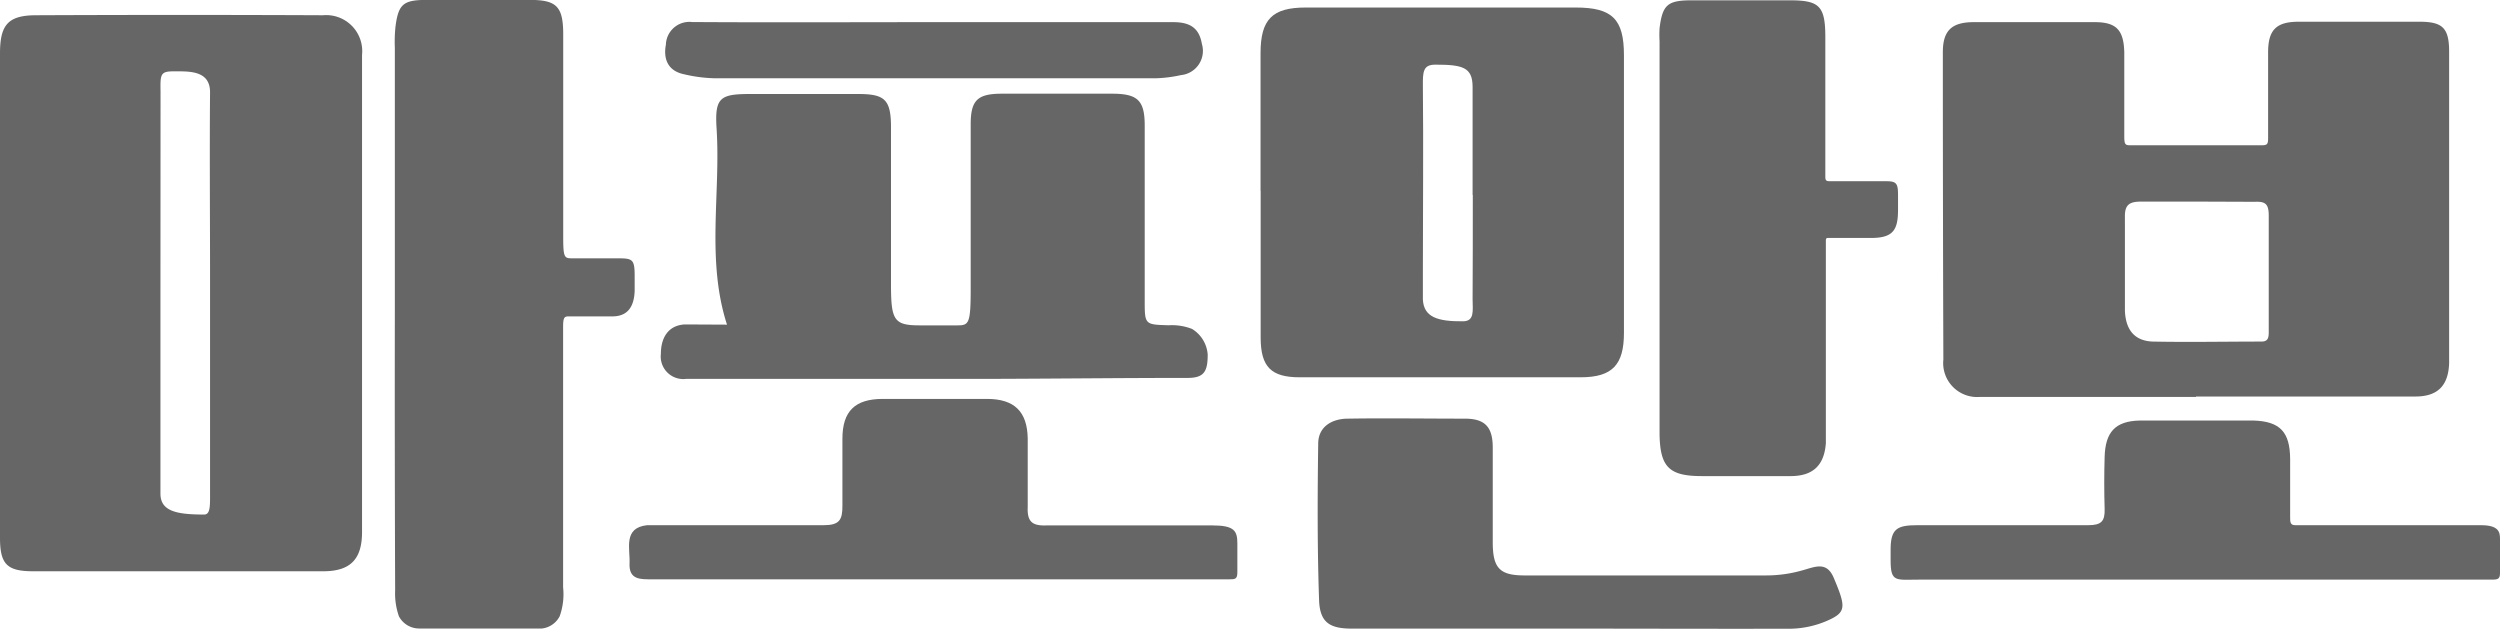 <svg xmlns="http://www.w3.org/2000/svg" viewBox="0 0 239.34 60.19"><defs><style>.cls-1{fill:#666;}</style></defs><g id="레이어_2" data-name="레이어 2"><g id="레이어_1-2" data-name="레이어 1"><path class="cls-1" d="M0,28.11v-23C0,2.38.77,1.47,3.43,1.46q13.74-.06,27.49,0a3.45,3.45,0,0,1,3.74,3.8q0,22.85,0,45.68c0,2.6-1.12,3.74-3.67,3.75q-13.92,0-27.84,0C.66,54.69,0,54,0,51.49Zm15.36,1h0v2.15c0,5.83,0,16,0,16,0,1.69,1.56,2,4.18,2,.57,0,.57-.72.57-1.88,0-7,0-13.92,0-20.88,0-5.89-.05-11.78,0-17.67,0-2.1-2-2-3.48-2-1.27,0-1.29.27-1.26,1.95Z"/><path class="cls-1" d="M210.25,38c-6.9,0-13.8,0-20.7,0a3.25,3.25,0,0,1-3.5-3.58Q186,19.72,186,5c0-2.09.86-2.87,2.94-2.88h11.6c2.08,0,2.78.76,2.83,2.91v8c0,.85.1.88.67.88h12.44c.61,0,.66-.11.66-.77V5c0-2.14.79-2.91,2.89-2.92q5.81,0,11.6,0c2.22,0,2.84.6,2.84,2.88,0,8.63,0,17.25,0,25.88,0,1.31,0,2.61,0,3.92-.07,2.13-1.07,3.19-3.19,3.2-7,0-14,0-21.05,0Zm.24-18.7H205c-1.11,0-1.6.27-1.57,1.49V29.7c.05,1.63.72,2.92,2.65,3,3.38.07,7,0,10.42,0,.56,0,.7-.27.7-.87V20.65c0-1.11-.3-1.38-1.35-1.33Z"/><path class="cls-1" d="M120.68,18.3V5.1c0-3.24,1.11-4.38,4.32-4.38l17.3,0h8.56c3.5,0,4.61,1.12,4.61,4.57,0,8.86,0,17.72,0,26.57,0,3.07-1.11,4.25-4.12,4.26q-13.47,0-26.93,0c-2.73,0-3.72-1-3.73-3.77,0-4.7,0-9.39,0-14.09Zm20.3.36h0c0-3.44,0-6.89,0-10.33,0-1.89-.94-2.14-3.57-2.14-1.16,0-1.2.67-1.19,2,.06,5.94,0,11.88,0,17.81,0,.9,0,1.79,0,2.68.09,1.67,1.38,2.1,3.83,2.08,1.13,0,.94-1,.93-2.11C141,25.31,141,22,141,18.66Z"/><path class="cls-1" d="M37.8,30.09q0-12.77,0-25.52a14.17,14.17,0,0,1,.06-2c.28-2.19.75-2.57,3-2.58,3.27,0,6.54,0,9.81,0,2.57,0,3.24.58,3.25,3.24,0,5.65,0,13.85,0,19.5,0,2.07.14,2,1,2l4,0c1.58,0,1.83,0,1.84,1.58v1.55c-.06,1.58-.73,2.42-2.11,2.43H54.43c-.41,0-.52.13-.52,1,0,7.37,0,17.56,0,24.94A6.26,6.26,0,0,1,53.58,59a2.19,2.19,0,0,1-1.7,1.17H40.19a2.19,2.19,0,0,1-2-1.17,6.64,6.64,0,0,1-.36-2.48Q37.78,43.29,37.8,30.09Z"/><path class="cls-1" d="M69.6,31.08c-2-6.2-.59-12.57-1-18.82C68.42,9.35,68.94,9,71.81,9H82.16c2.48,0,3.11.5,3.14,3V26.43c0,.24,0,.48,0,.72,0,3.51.26,4,2.77,4h3.61c1.09,0,1.25-.2,1.25-3.56V11.9c0-2.32.66-2.93,3-2.93h10.53c2.44,0,3.12.63,3.13,3,0,5.59,0,11.18,0,16.77,0,2.35,0,2.33,2.29,2.4a5.31,5.31,0,0,1,2.24.35,3.13,3.13,0,0,1,1.5,2.46c0,1.61-.34,2.23-1.92,2.23-6.13,0-12.25.07-18.38.09q-13.56,0-27.11,0h-2.5a2.16,2.16,0,0,1-2.44-2.4c0-1.44.63-2.72,2.29-2.81Z"/><path class="cls-1" d="M174.8,23.06V40.12c0,.78,0,1.55,0,2.32-.16,2.1-1.22,3.12-3.32,3.14-2.85,0-5.7,0-8.55,0-3.13,0-4-.86-4.05-4,0-4,0-8.08,0-12.13q0-12.75,0-25.5a10.27,10.27,0,0,1,0-1.24c.27-2.24.77-2.67,3-2.68l9.46,0c2.79,0,3.39.51,3.41,3.4V16.93c0,.35.09.42.44.42h5.4c1,0,1.12.24,1.12,1.36v1.34c0,1.91-.42,2.71-2.49,2.73h-4.19C174.83,22.78,174.8,22.85,174.8,23.06Z"/><path class="cls-1" d="M89.4,55.46H62.46c-1.11,0-2.27.08-2.19-1.54.07-1.37-.64-3.39,1.68-3.64H66c4.29,0,12.85,0,12.85,0,1.51,0,1.81-.5,1.8-1.87V42c0-2.65,1.22-3.8,3.84-3.81,3.33,0,6.66,0,10,0,2.61,0,3.85,1.2,3.9,3.77v6.42c-.07,1.42.25,2,1.85,1.92h15.8c2.14,0,2.42.52,2.42,1.74V54.8c0,.64-.23.66-.72.66-6.72,0-14.86,0-21.58,0H89.4Z"/><path class="cls-1" d="M150.47,60.18H129.41c-2.07,0-3-.57-3.12-2.56-.18-5-.16-10.09-.09-15.14,0-1.62,1.29-2.38,2.8-2.4,3.74-.06,7.49,0,11.24,0,1.93,0,2.66.8,2.67,2.74,0,3,0,6.06,0,9.09,0,2.46.65,3.17,3,3.18,7.73,0,15.46,0,23.19,0a12.62,12.62,0,0,0,3.43-.48c1.21-.33,2.31-.9,3,.65,1.22,2.88,1.24,3.36-.61,4.17a9.2,9.2,0,0,1-3.42.76C164.5,60.21,157.48,60.18,150.47,60.18Z"/><path class="cls-1" d="M219.74,50.28c4.29,0,8.22,0,12.43,0h5.35c1.69,0,1.82.66,1.82,1.29v3.3c0,.53-.19.62-.71.62-17.78,0-37,0-54.77,0-2.38,0-2.86.31-2.86-1.87v-1c0-2,.62-2.34,2.56-2.34,0,0,7.41,0,11,0h5.36c1.28,0,1.6-.4,1.57-1.55-.05-1.66-.05-3.33,0-5,.07-2.35,1-3.42,3.37-3.47h10.88c2.58.08,3.49,1.13,3.51,3.68,0,1.85,0,3.69,0,5.53C219.24,50,219.27,50.28,219.74,50.28Z"/><path class="cls-1" d="M89.48,2.12c7.61,0,15.23,0,22.84,0,1.61,0,2.48.56,2.74,2.07a2.33,2.33,0,0,1-2,3,12.72,12.72,0,0,1-2.29.3q-21.24,0-42.48,0a14.07,14.07,0,0,1-2.8-.38c-1.55-.32-2-1.46-1.74-2.84a2.25,2.25,0,0,1,2.51-2.16C74,2.16,81.74,2.12,89.48,2.12Z"/></g></g></svg>